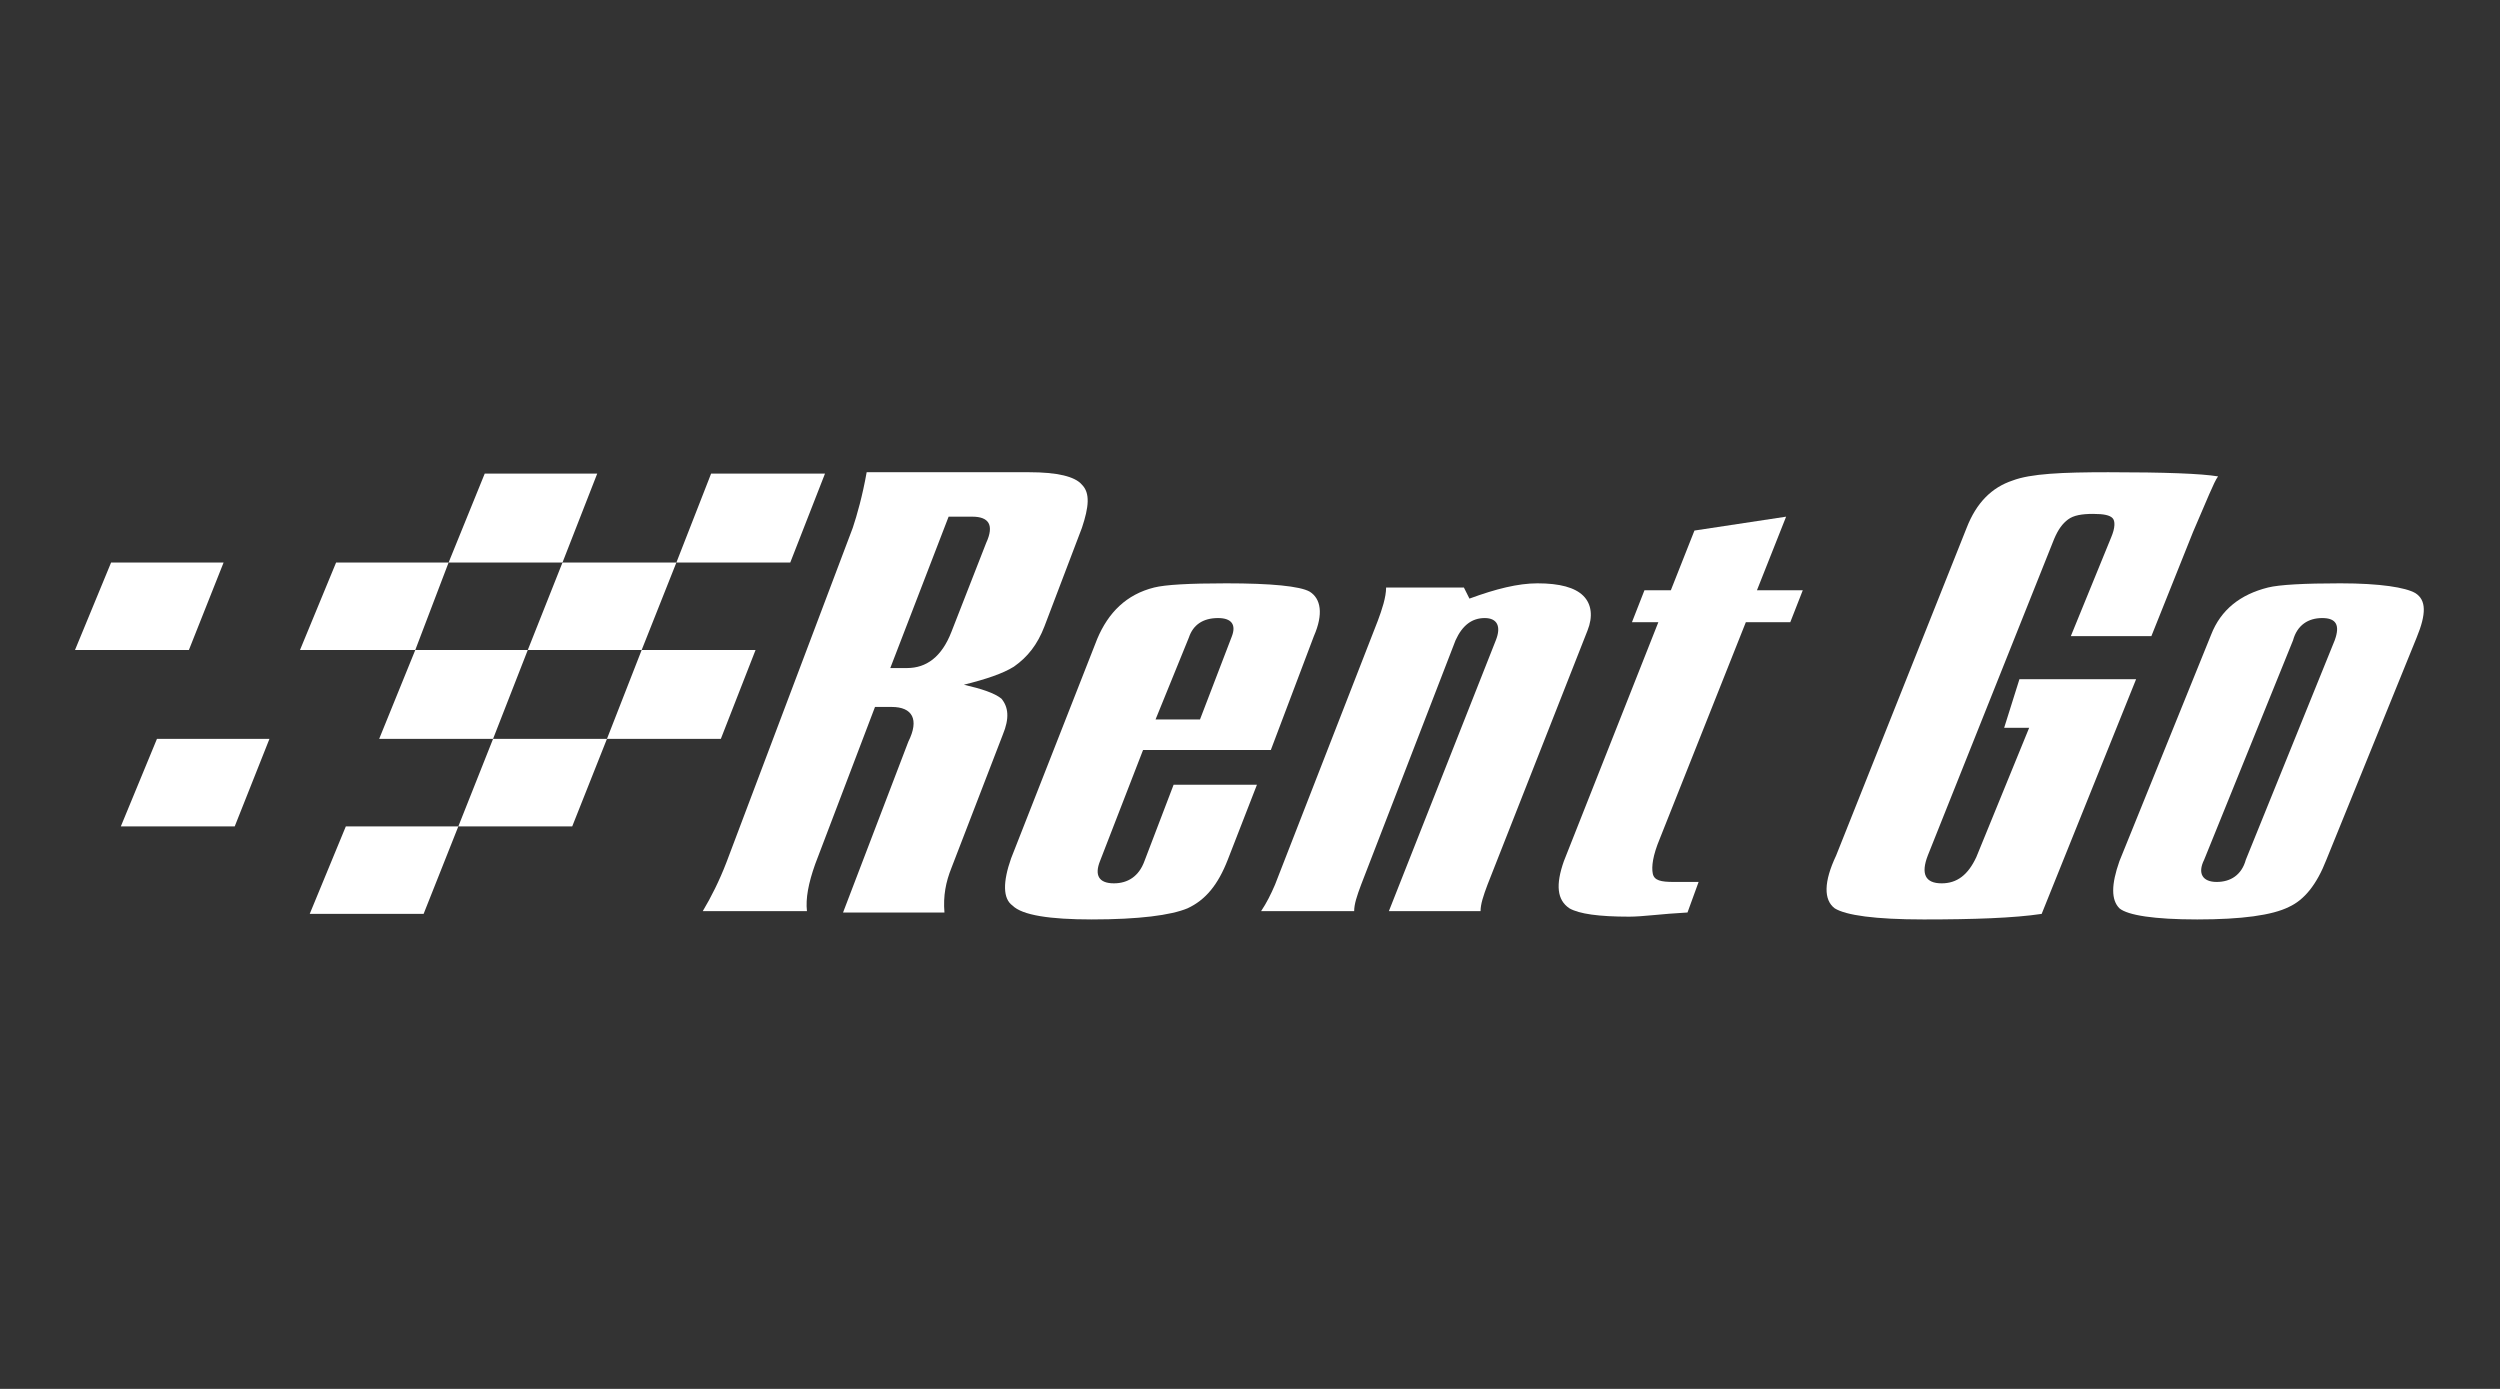 <?xml version="1.0" encoding="utf-8"?>
<!-- Generator: Adobe Illustrator 27.7.0, SVG Export Plug-In . SVG Version: 6.00 Build 0)  -->
<svg version="1.1" id="Layer_1" xmlns="http://www.w3.org/2000/svg" xmlns:xlink="http://www.w3.org/1999/xlink" x="0px" y="0px"
	 viewBox="0 0 180 100" style="enable-background:new 0 0 180 100;" xml:space="preserve">
<rect x="0" y="0" width="180" height="100" fill="#333333" stroke="none"/>
<style type="text/css">
	.st0{fill:#FFFFFF;}
</style>
<g>
	<g>
		<g>
			<path class="st0" d="M64.2,50.9h-1.2l-4.3,11.3c-0.5,1.4-0.7,2.5-0.6,3.4h-7.5c0.6-1,1.2-2.2,1.7-3.5l9.1-24.1
				c0.3-0.9,0.7-2.3,1-4h11.7c2,0,3.3,0.3,3.8,0.9c0.6,0.6,0.5,1.6,0,3.1l-2.7,7.1c-0.5,1.3-1.2,2.2-2.2,2.9c-0.8,0.5-2,0.9-3.6,1.3
				c1.3,0.3,2.2,0.6,2.7,1c0.5,0.6,0.6,1.4,0.1,2.6l-3.7,9.6c-0.4,1-0.6,2-0.5,3.2h-7.3l4.7-12.3C66.2,51.8,65.7,50.9,64.2,50.9z
				 M70,37.2h-1.7l-4.2,10.9h1.2c1.4,0,2.5-0.8,3.2-2.6l2.5-6.4C71.6,37.8,71.2,37.2,70,37.2z"/>
			<path class="st0" d="M91.5,54h-9.2l-3.1,8c-0.4,1-0.1,1.6,1,1.6c1,0,1.8-0.5,2.2-1.6l2.1-5.5h6l-2.1,5.4
				c-0.7,1.8-1.6,2.9-2.9,3.5c-1.2,0.5-3.5,0.8-6.9,0.8c-3,0-5-0.3-5.7-1c-0.7-0.5-0.7-1.7-0.1-3.4L79,46c0.8-1.9,2.1-3.2,4.1-3.7
				c0.8-0.2,2.5-0.3,5.2-0.3c3.2,0,5.3,0.2,6,0.6c0.8,0.5,1,1.6,0.3,3.2L91.5,54z M83.2,51.8h3.2l2.3-6c0.3-0.8,0-1.3-1-1.3
				c-1.1,0-1.8,0.5-2.1,1.4L83.2,51.8z"/>
			<path class="st0" d="M110.7,42c1.6,0,2.7,0.3,3.3,0.9c0.6,0.6,0.7,1.5,0.3,2.5l-7.2,18.3c-0.3,0.8-0.5,1.4-0.5,1.9h-6.6l7.7-19.5
				c0.4-1,0.1-1.6-0.8-1.6s-1.6,0.5-2.1,1.6L98,63.7c-0.3,0.8-0.5,1.4-0.5,1.9h-6.7c0.4-0.6,0.7-1.2,1-1.9l7.4-19
				c0.3-0.8,0.6-1.7,0.6-2.4h5.6l0.4,0.8C107.7,42.4,109.3,42,110.7,42z"/>
			<path class="st0" d="M117.3,66c-2.2,0-3.6-0.2-4.3-0.6c-0.9-0.6-1-1.7-0.4-3.4l6.8-17.2h-1.9l0.9-2.3h1.9l1.7-4.3l6.6-1l-2.1,5.3
				h3.3l-0.9,2.3h-3.2l-6.2,15.6c-0.5,1.2-0.6,2-0.5,2.5s0.6,0.6,1.5,0.6h1.8l-0.8,2.2C119.6,65.8,118.3,66,117.3,66z"/>
			<path class="st0" d="M145.4,48.9h8.4L147,65.8c-2,0.3-4.9,0.4-8.5,0.4c-3.5,0-5.6-0.3-6.4-0.8c-0.8-0.6-0.8-1.9,0.1-3.8l9.4-23.6
				c0.7-1.8,1.8-2.9,3.3-3.4c1.3-0.5,3.6-0.6,6.9-0.6c4.1,0,6.7,0.1,7.9,0.3c-0.3,0.4-0.8,1.7-1.8,4l-3,7.5h-5.8l2.9-7.1
				c0.3-0.7,0.3-1.2,0.1-1.4c-0.2-0.2-0.6-0.3-1.4-0.3c-0.8,0-1.4,0.1-1.8,0.4c-0.4,0.3-0.7,0.7-1,1.4l-9.1,22.8c-0.5,1.3-0.2,2,1,2
				c1.1,0,1.9-0.6,2.5-1.9l3.8-9.3h-1.8L145.4,48.9z"/>
			<path class="st0" d="M152.6,62l6.6-16.3c0.7-1.8,2.1-2.9,4.1-3.4c0.8-0.2,2.6-0.3,5.2-0.3c2.9,0,4.7,0.3,5.4,0.7
				c0.8,0.5,0.8,1.5,0.1,3.2l-6.5,16c-0.7,1.8-1.6,2.9-2.7,3.4c-1.2,0.6-3.4,0.9-6.6,0.9c-3.1,0-5-0.3-5.6-0.8
				C152,64.8,152,63.7,152.6,62z M167.2,44.5c-1,0-1.8,0.5-2.1,1.6l-6.4,15.8c-0.5,1-0.1,1.6,0.9,1.6c1,0,1.8-0.5,2.1-1.6l6.4-15.8
				C168.5,45,168.2,44.5,167.2,44.5z"/>
		</g>
	</g>
	<g>
		<polygon class="st0" points="48.7,40.5 51.2,34.1 59.4,34.1 56.9,40.5 		"/>
	</g>
	<g>
		<polygon class="st0" points="38,46.8 40.5,40.5 48.7,40.5 46.2,46.8 		"/>
	</g>
	<g>
		<polygon class="st0" points="27.3,53.2 29.9,46.8 38,46.8 35.5,53.2 		"/>
	</g>
	<g>
		<polygon class="st0" points="22.3,65.8 24.9,59.5 33,59.5 30.5,65.8 		"/>
	</g>
	<g>
		<polygon class="st0" points="43.7,53.2 46.2,46.8 54.4,46.8 51.9,53.2 		"/>
	</g>
	<g>
		<polygon class="st0" points="32.3,40.5 34.9,34.1 43,34.1 40.5,40.5 		"/>
	</g>
	<g>
		<polygon class="st0" points="33,59.5 35.5,53.2 43.7,53.2 41.2,59.5 		"/>
	</g>
	<g>
		<polygon class="st0" points="21.6,46.8 24.2,40.5 32.3,40.5 29.9,46.8 		"/>
	</g>
	<g>
		<polygon class="st0" points="5.4,46.8 8,40.5 16.1,40.5 13.6,46.8 		"/>
	</g>
	<g>
		<polygon class="st0" points="8.7,59.5 11.3,53.2 19.4,53.2 16.9,59.5 		"/>
	</g>
</g>
</svg>
